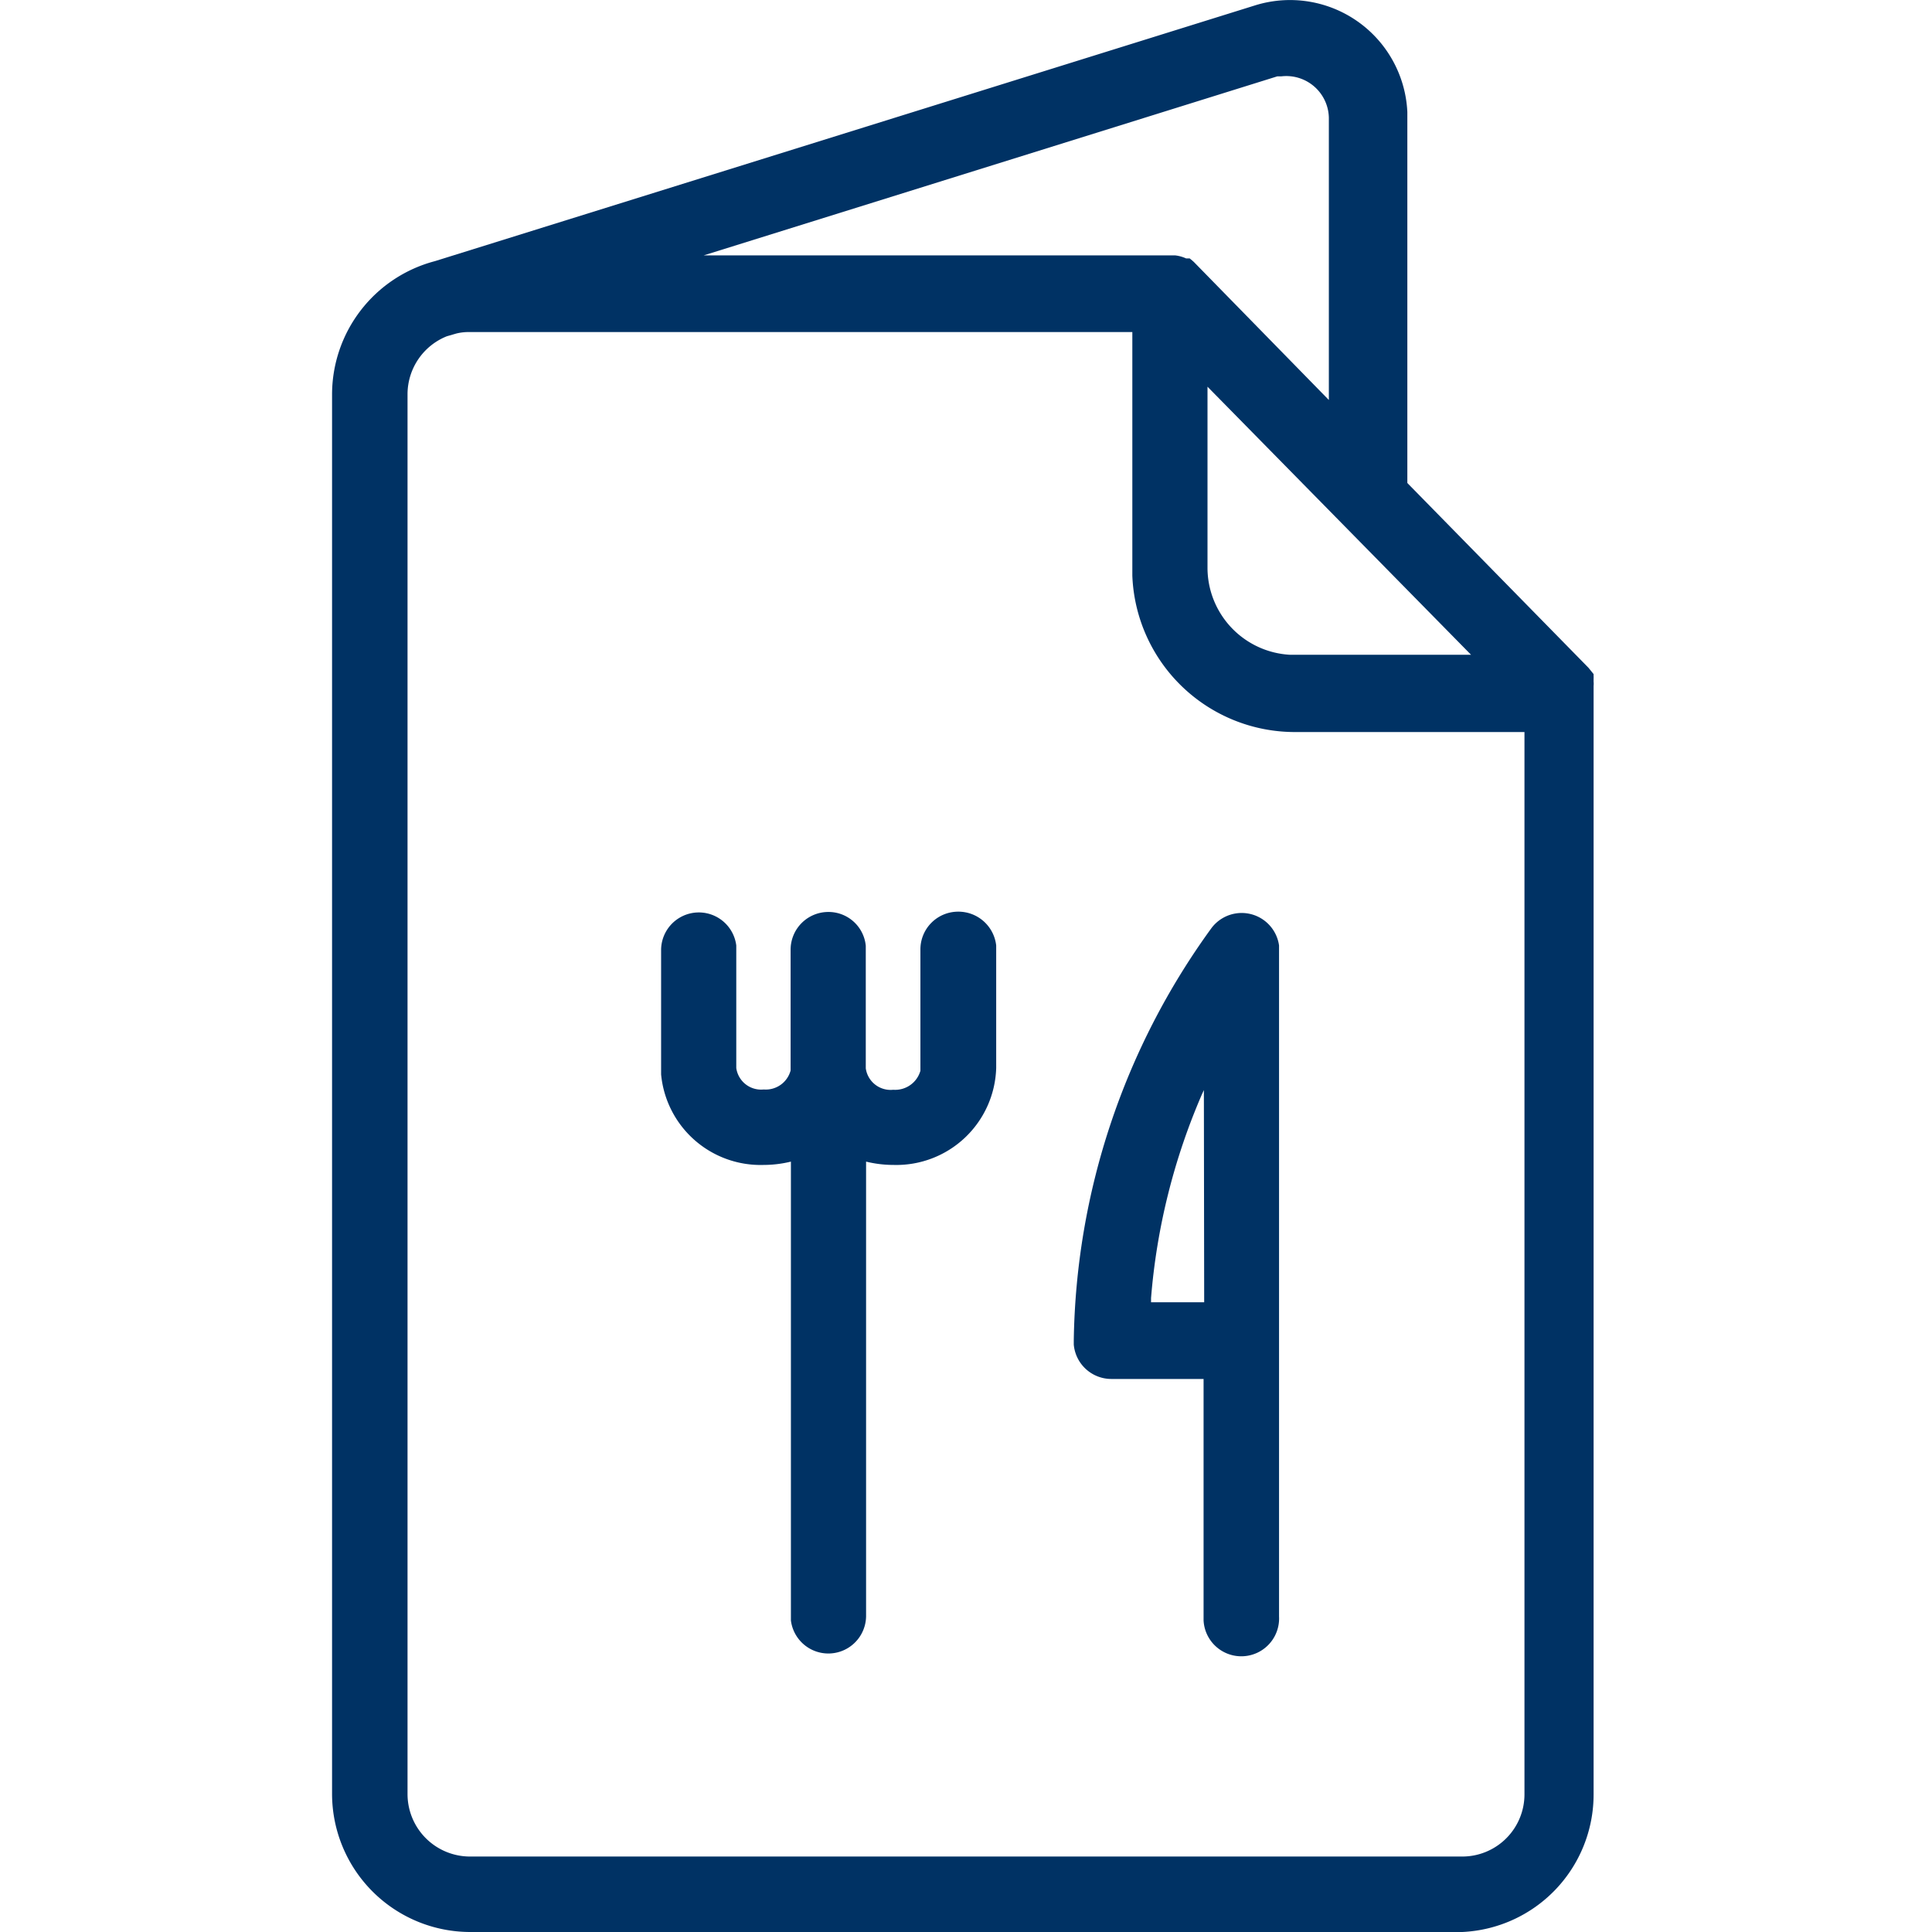 <svg xmlns="http://www.w3.org/2000/svg" width="64px" height="64px" viewBox="0 0 64 64"><title>Menükarten</title><path d="M46.62,3.71V16l6,6.12.17.21,0,0,0,0,0,.06h0a1,1,0,0,1,0,.1v0l0,.09v0a.68.68,0,0,1,0,.14V59.44A4.56,4.56,0,0,1,48.44,64H15.57A4.58,4.58,0,0,1,11,59.43h0V13.07a4.57,4.57,0,0,1,3.41-4.42L41.57.18A3.89,3.89,0,0,1,46.62,3.71ZM37.5,11H15.56a1.68,1.68,0,0,0-.45.05l-.31.09a2.07,2.07,0,0,0-1.3,1.92h0V59.43a2.07,2.07,0,0,0,2.07,2.07H48.44a2.06,2.06,0,0,0,2.06-2.06h0V24.25H42.9a5.39,5.39,0,0,1-5.39-5.18V11ZM31.74,30.2A1.26,1.26,0,0,1,33,31.32v4.06a3.31,3.31,0,0,1-3.4,3.21,3.84,3.84,0,0,1-.91-.11V53.55a1.25,1.25,0,0,1-2.49.13V38.48a3.82,3.82,0,0,1-.9.11,3.31,3.31,0,0,1-3.4-3V31.45a1.25,1.25,0,0,1,2.49-.13v4.06a.83.83,0,0,0,.91.71.85.85,0,0,0,.89-.63v-4a1.25,1.25,0,0,1,1.25-1.25h0a1.24,1.24,0,0,1,1.24,1.12v4.06a.83.83,0,0,0,.91.71.87.87,0,0,0,.9-.63v-4A1.25,1.25,0,0,1,31.74,30.2Zm10.63,1.12V53.55a1.25,1.25,0,0,1-2.5.13v-8H36.82a1.25,1.25,0,0,1-1.25-1.14v-.13a23.8,23.8,0,0,1,4.55-13.65A1.25,1.25,0,0,1,42.37,31.32Zm-2.49,4.79-.06.13A21.27,21.27,0,0,0,38.13,43v.14h1.76ZM40,12.81v6a2.89,2.89,0,0,0,2.73,2.88h6ZM42.44,2.53l-.13,0-19,5.93H38.93a1.21,1.21,0,0,1,.36.1h0l.05,0,0,0,0,0,.07,0,.13.11-.1-.09.11.1,4.47,4.57V3.9A1.41,1.41,0,0,0,42.44,2.53Z" style="fill:#003264;fill-rule:evenodd"/></svg>